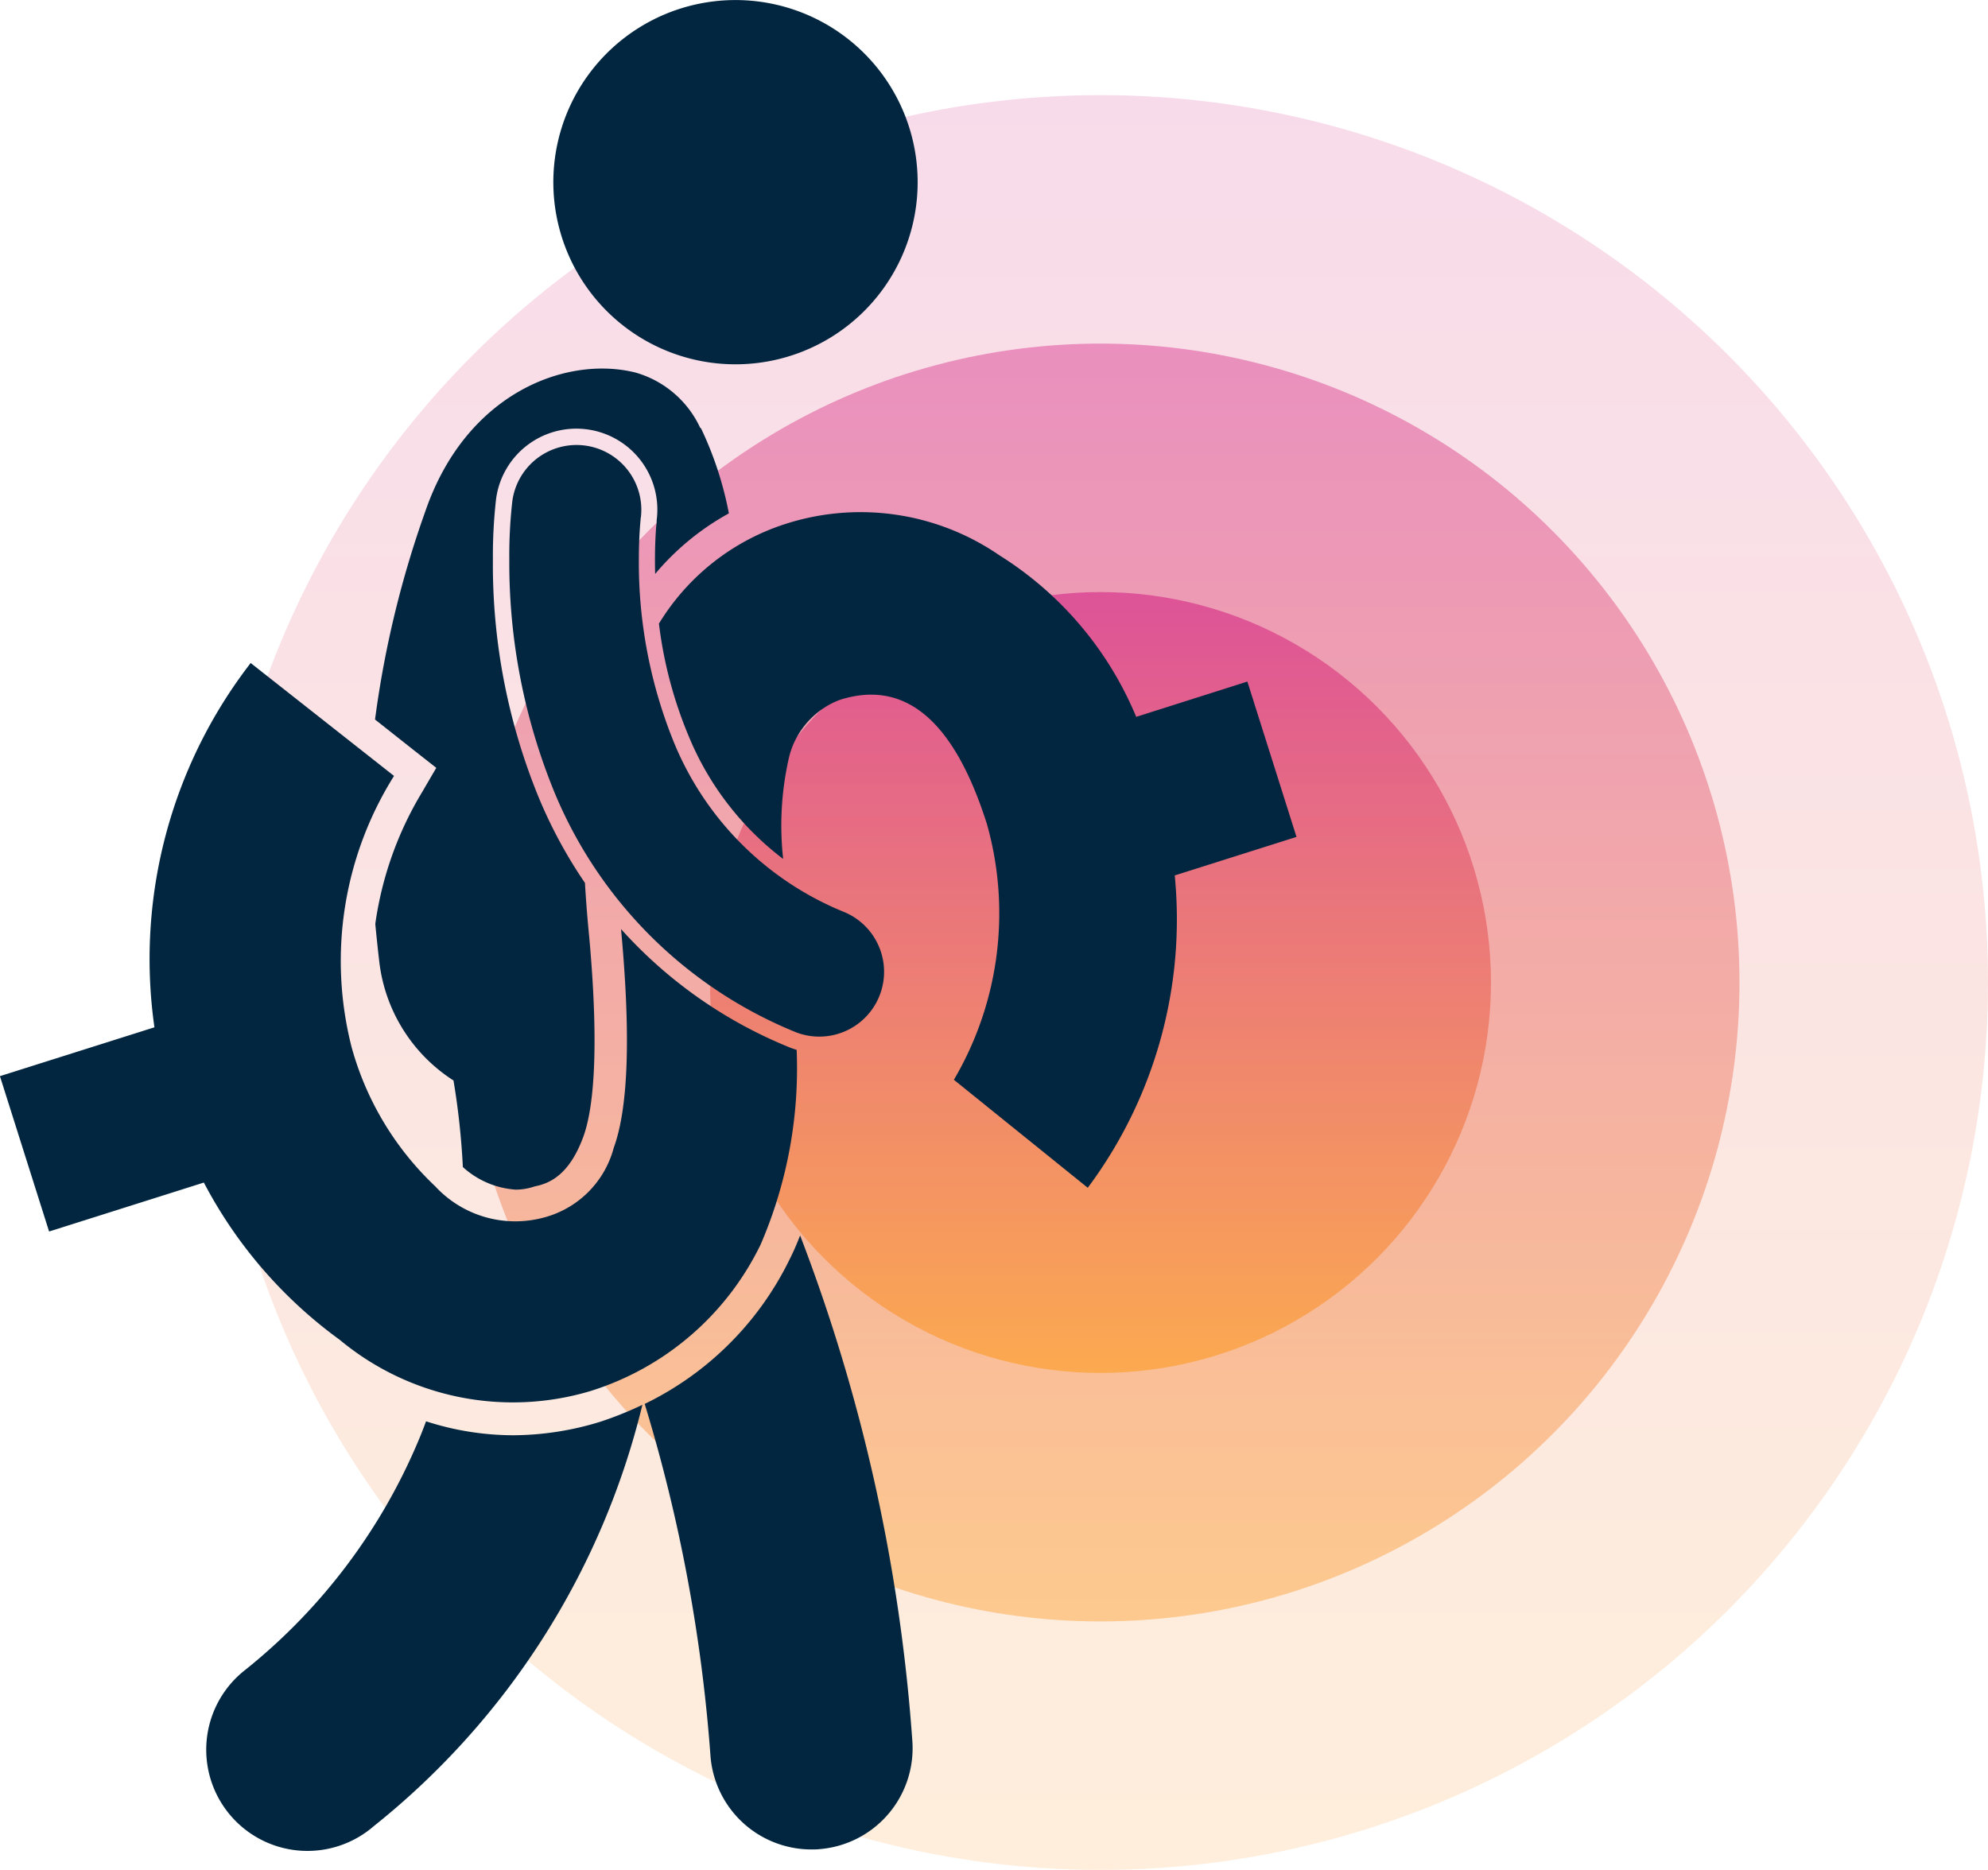 <svg xmlns="http://www.w3.org/2000/svg" xmlns:xlink="http://www.w3.org/1999/xlink" width="55.998" height="52.68" viewBox="0 0 55.998 52.68">
  <defs>
    <linearGradient id="linear-gradient" x1="0.5" x2="0.5" y2="1" gradientUnits="objectBoundingBox">
      <stop offset="0" stop-color="#d52a87"/>
      <stop offset="1" stop-color="#fd9d28"/>
    </linearGradient>
  </defs>
  <g id="Group_19636" data-name="Group 19636" transform="translate(-1247.002 -2411.32)">
    <g id="Group_19571" data-name="Group 19571" transform="translate(452 -1012)">
      <circle id="Ellipse_978" data-name="Ellipse 978" cx="25" cy="25" r="25" transform="translate(801 3426)" opacity="0.168" fill="url(#linear-gradient)"/>
      <circle id="Ellipse_979" data-name="Ellipse 979" cx="18" cy="18" r="18" transform="translate(808 3433)" opacity="0.435" fill="url(#linear-gradient)"/>
      <circle id="Ellipse_980" data-name="Ellipse 980" cx="11" cy="11" r="11" transform="translate(815 3440)" opacity="0.635" fill="url(#linear-gradient)"/>
    </g>
    <g id="Group_1574" data-name="Group 1574" transform="translate(515.02 1383.437)">
      <path id="Path_35537" data-name="Path 35537" d="M804.273,1038.013a5.131,5.131,0,1,0-3.834-6.161A5.131,5.131,0,0,0,804.273,1038.013Z" transform="translate(-52.737)" fill="#02263f"/>
      <path id="Path_35538" data-name="Path 35538" d="M780.01,1084.653l-.4.686a9.812,9.812,0,0,0-1.318,3.713c.033.338.068.683.11,1.041a4.609,4.609,0,0,0,2.093,3.368,21.133,21.133,0,0,1,.264,2.439,2.451,2.451,0,0,0,1.489.636,1.641,1.641,0,0,0,.5-.08l.039-.012.041-.009c.38-.083.932-.318,1.324-1.389.246-.671.475-2.186.169-5.6-.054-.538-.094-1.054-.123-1.551a13.363,13.363,0,0,1-1.272-2.334,17.284,17.284,0,0,1-1.321-6.778,14.156,14.156,0,0,1,.089-1.7,2.281,2.281,0,1,1,4.524.591v0l0,.033c0,.043-.011.114-.018.208-.013.186-.03.486-.03.865,0,.123,0,.261.006.41a7.275,7.275,0,0,1,2.076-1.706,9.865,9.865,0,0,0-.778-2.382.075.075,0,0,0-.031-.031,2.88,2.88,0,0,0-1.824-1.555c-1.947-.485-4.77.572-5.918,3.912a28.474,28.474,0,0,0-1.416,5.864l1.1.87Z" transform="translate(-35.739 -35.138)" fill="#02263f"/>
      <path id="Path_35539" data-name="Path 35539" d="M811.594,1185.219a45.249,45.249,0,0,1,1.853,9.919,2.852,2.852,0,0,0,2.84,2.633c.073,0,.147,0,.221-.008a2.852,2.852,0,0,0,2.624-3.061,49.483,49.483,0,0,0-3.16-14.228c-.091.232-.187.456-.294.668A8.822,8.822,0,0,1,811.594,1185.219Z" transform="translate(-61.452 -117.784)" fill="#02263f"/>
      <path id="Path_35540" data-name="Path 35540" d="M766.277,1202.265a8.009,8.009,0,0,1-2.459-.393c-.046.124-.093.248-.143.372a16.418,16.418,0,0,1-4.956,6.636,2.851,2.851,0,1,0,3.624,4.4,21.746,21.746,0,0,0,7.569-11.872,10.031,10.031,0,0,1-1.181.475A8.42,8.42,0,0,1,766.277,1202.265Z" transform="translate(-19.835 -133.947)" fill="#02263f"/>
      <path id="Path_35541" data-name="Path 35541" d="M754.175,1120.574a12.873,12.873,0,0,1-4.7-3.314c.005.056.01.11.015.166q.389,4.333-.221,6a2.765,2.765,0,0,1-1.986,1.966,3.073,3.073,0,0,1-3.044-.887,8.483,8.483,0,0,1-2.352-3.915,9.81,9.81,0,0,1,1.194-7.644l-4.038-3.181a13.629,13.629,0,0,0-2.711,10.263l-4.352,1.376,1.385,4.377,4.359-1.379a12.841,12.841,0,0,0,3.826,4.429,7.627,7.627,0,0,0,7.056,1.447,7.965,7.965,0,0,0,4.8-4.127,12.522,12.522,0,0,0,1.016-5.488A2.277,2.277,0,0,1,754.175,1120.574Z" transform="translate(0 -63.203)" fill="#02263f"/>
      <path id="Path_35542" data-name="Path 35542" d="M826.8,1096.855a9.808,9.808,0,0,0-3.857-4.554,6.9,6.9,0,0,0-6.049-.873,6.5,6.5,0,0,0-3.538,2.8,11.9,11.9,0,0,0,.84,3.175,8.326,8.326,0,0,0,2.659,3.455,8.6,8.6,0,0,1,.151-2.8,2.314,2.314,0,0,1,1.451-1.684q2.755-.871,4.139,3.505a9.252,9.252,0,0,1-.932,7.2l3.771,3.043a12.653,12.653,0,0,0,2.45-8.8l3.43-1.085-1.384-4.377Z" transform="translate(-62.813 -48.776)" fill="#02263f"/>
      <path id="Path_35543" data-name="Path 35543" d="M799.5,1091.2a13.471,13.471,0,0,1-.991-5.164c0-.385.016-.692.031-.9.007-.1.015-.178.019-.225,0-.023,0-.039.006-.047h0a1.825,1.825,0,0,0-3.619-.474h0a13.585,13.585,0,0,0-.086,1.644,17.051,17.051,0,0,0,1.286,6.6,12.421,12.421,0,0,0,6.742,6.707,1.825,1.825,0,0,0,1.421-3.362A8.731,8.731,0,0,1,799.5,1091.2Z" transform="translate(-48.532 -42.395)" fill="#02263f"/>
    </g>
  </g>
</svg>

